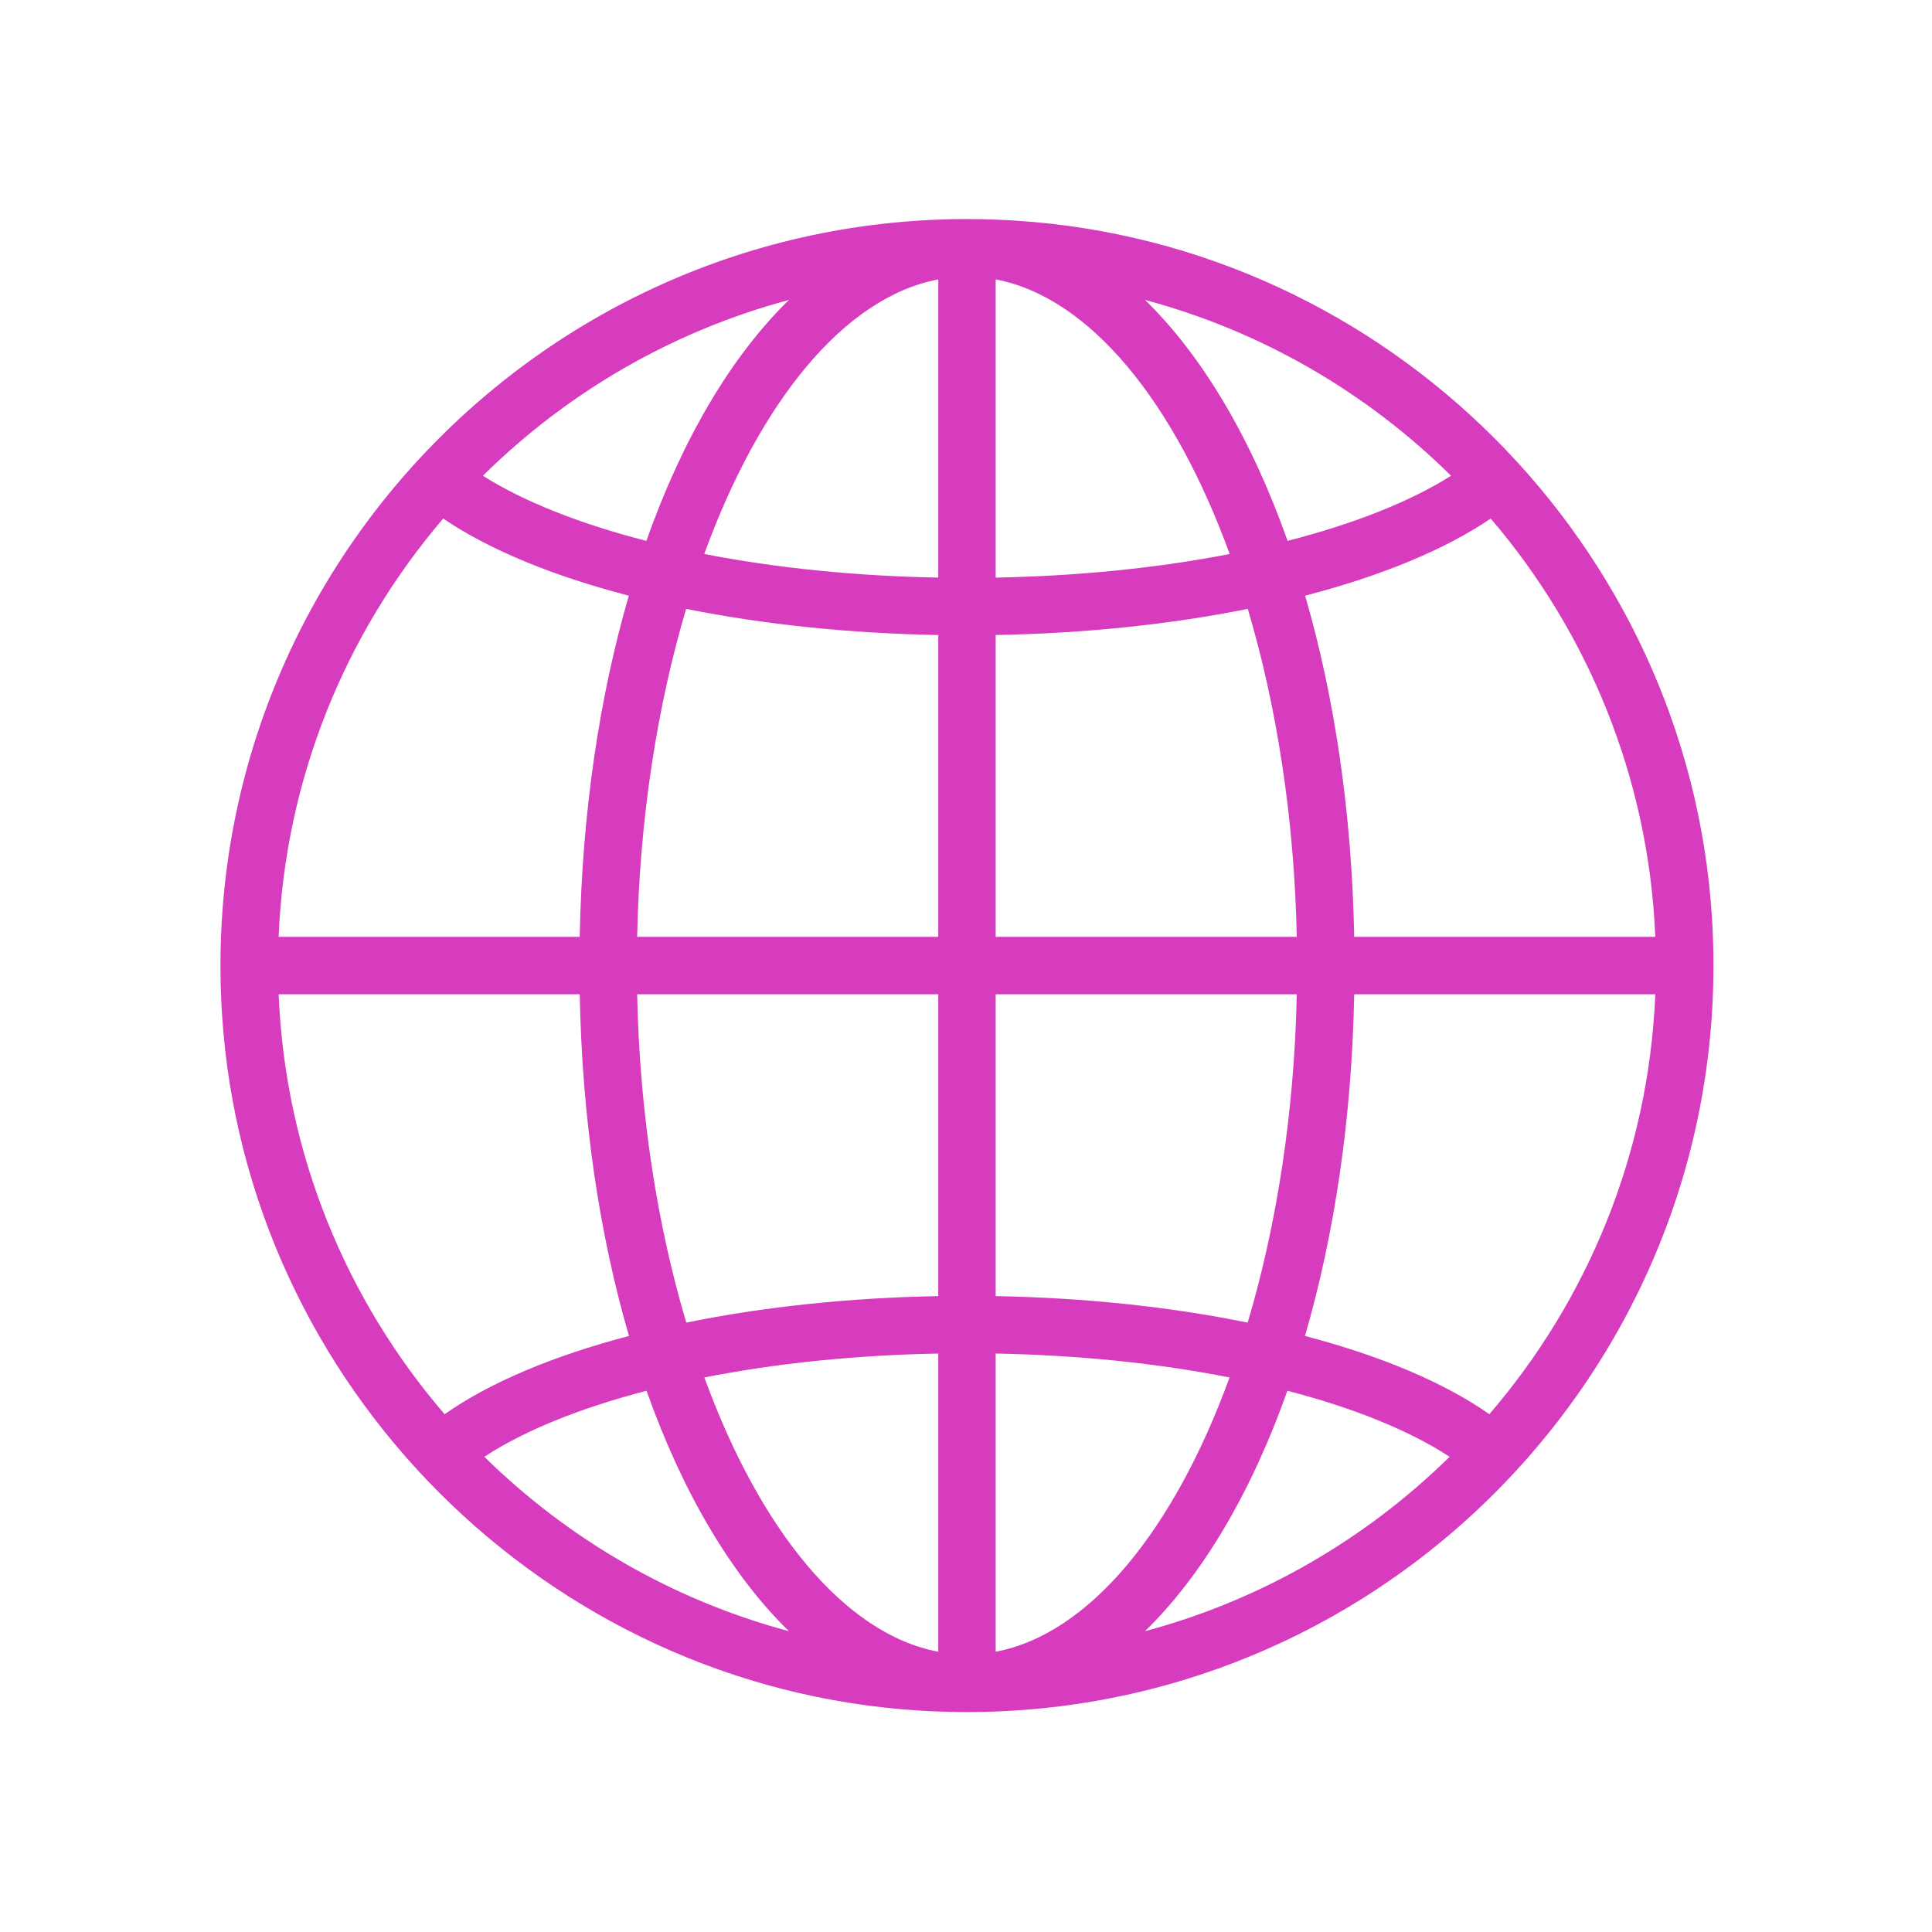 <svg xmlns="http://www.w3.org/2000/svg" xmlns:xlink="http://www.w3.org/1999/xlink" width="1000" zoomAndPan="magnify" viewBox="0 0 750 750" height="1000" preserveAspectRatio="xMidYMid meet" version="1.0"><path fill="#d73cbe" d="M 394.316 85.652 C 219.637 74.484 75.027 219.09 86.195 393.773 C 95.426 538.16 212.051 654.781 356.438 664.016 C 531.117 675.184 675.727 530.582 664.559 355.895 C 655.324 211.512 538.699 94.883 394.316 85.652 Z M 506.586 518.621 C 517.984 479.469 524.789 434.43 525.703 385.977 L 642.59 385.977 C 640.027 448.098 616.184 504.785 578.164 548.988 C 560.723 536.766 536.34 526.438 506.586 518.621 Z M 172.59 548.988 C 134.574 504.785 110.723 448.098 108.164 385.977 L 225.055 385.977 C 225.961 434.43 232.766 479.469 244.168 518.621 C 214.402 526.441 190.023 536.766 172.59 548.988 Z M 244.105 231.238 C 232.738 270.352 225.957 315.32 225.047 363.688 L 108.164 363.688 C 110.711 301.863 134.344 245.422 172.047 201.305 C 189.785 213.328 214.336 223.516 244.105 231.238 Z M 364.23 363.688 L 247.34 363.688 C 248.297 317.562 255.156 274.02 266.363 236.359 C 296.492 242.434 329.902 245.895 364.23 246.52 Z M 364.23 385.977 L 364.23 503.152 C 329.828 503.777 296.426 507.289 266.41 513.441 C 255.176 475.746 248.305 432.16 247.34 385.977 Z M 386.52 385.977 L 503.41 385.977 C 502.453 432.16 495.574 475.746 484.348 513.441 C 454.312 507.289 420.914 503.777 386.52 503.152 Z M 386.52 363.688 L 386.52 246.512 C 420.848 245.895 454.258 242.43 484.387 236.355 C 495.594 274.02 502.453 317.562 503.41 363.688 Z M 386.52 224.227 L 386.52 108.465 C 423.129 115.414 455.879 156.066 477.359 215.059 C 449.348 220.52 418.371 223.629 386.52 224.227 Z M 364.23 108.465 L 364.23 224.227 C 332.379 223.633 301.402 220.52 273.391 215.059 C 294.871 156.066 327.621 115.406 364.23 108.465 Z M 364.23 525.445 L 364.23 641.207 C 327.645 634.266 294.914 593.66 273.438 534.734 C 301.352 529.195 332.32 526.047 364.23 525.445 Z M 386.52 641.203 L 386.52 525.445 C 418.426 526.047 449.387 529.195 477.312 534.734 C 455.836 593.656 423.105 634.266 386.52 641.203 Z M 525.703 363.688 C 524.793 315.32 518.012 270.352 506.648 231.238 C 536.418 223.508 560.973 213.328 578.703 201.305 C 616.406 245.414 640.039 301.863 642.586 363.688 Z M 563.297 184.684 C 547.691 194.57 525.859 203.289 499.84 209.965 C 485.852 170.422 466.863 138.242 444.496 116.438 C 489.984 128.621 530.734 152.504 563.297 184.684 Z M 250.918 209.973 C 224.898 203.297 203.062 194.574 187.461 184.688 C 220.016 152.504 260.77 128.625 306.266 116.441 C 283.891 138.242 264.898 170.426 250.918 209.973 Z M 188.023 565.523 C 203.293 555.492 224.961 546.648 250.984 539.887 C 264.961 579.344 283.926 611.453 306.262 633.227 C 261.027 621.113 220.488 597.422 188.023 565.523 Z M 499.766 539.887 C 525.785 546.648 547.457 555.492 562.727 565.523 C 530.262 597.426 489.73 621.117 444.488 633.227 C 466.824 611.453 485.785 579.344 499.766 539.887 Z M 499.766 539.887 " fill-opacity="1" fill-rule="nonzero"/></svg>